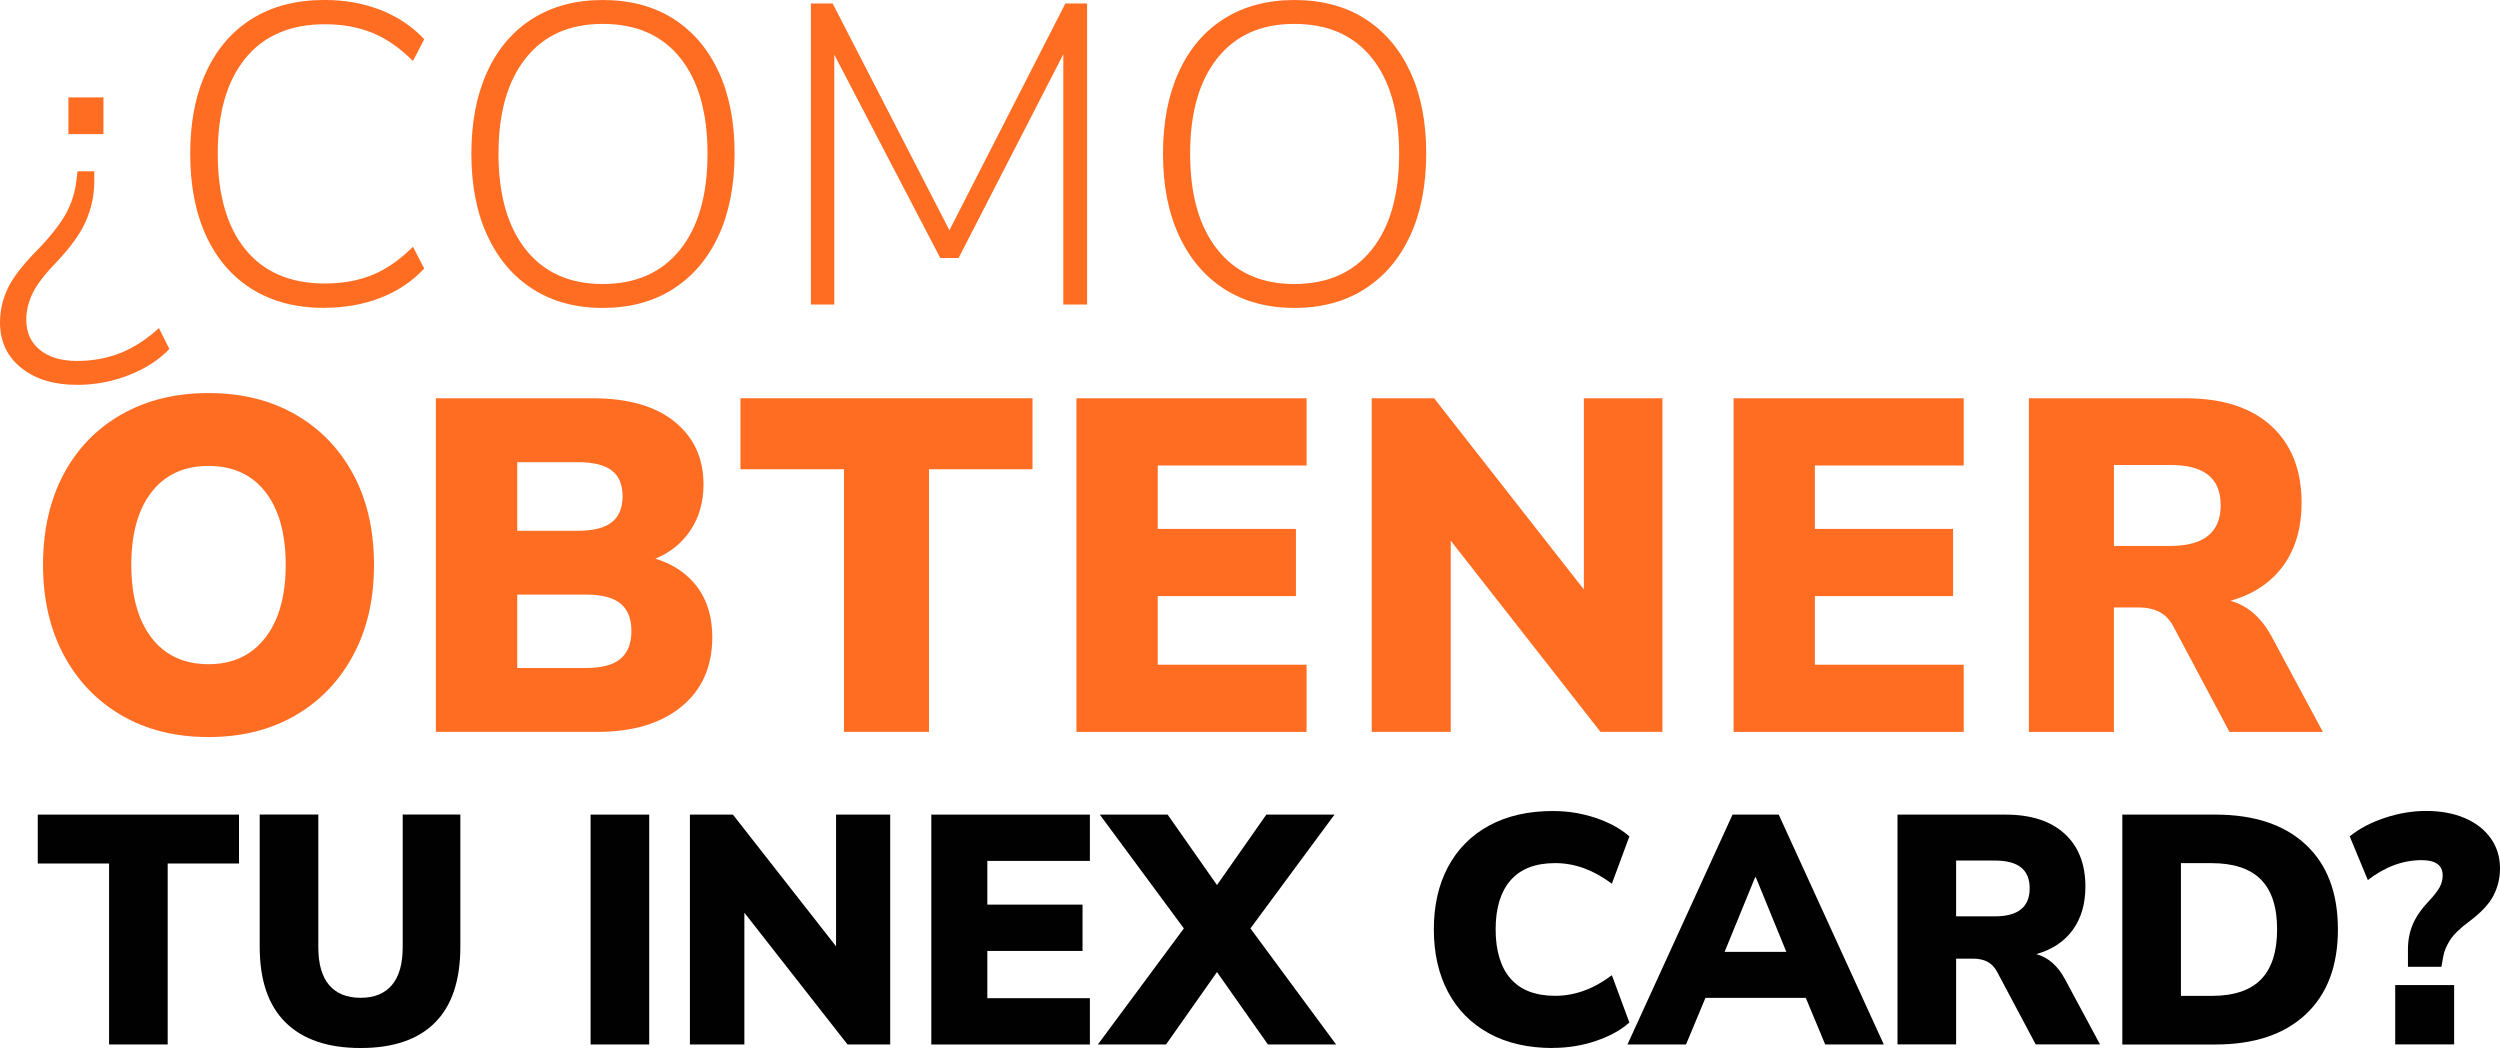 <?xml version="1.0" encoding="UTF-8"?>
<svg id="Capa_2" data-name="Capa 2" xmlns="http://www.w3.org/2000/svg" viewBox="0 0 625.73 262.31">
  <defs>
    <style>
      .cls-1 {
        fill: #010101;
      }

      .cls-2 {
        fill: #ff6d23;
      }
    </style>
  </defs>
  <g id="Capa_1-2" data-name="Capa 1">
    <g>
      <path class="cls-2" d="M19.21,96.32c-5.78,0-10.42-1.43-13.94-4.28-3.52-2.85-5.27-6.63-5.27-11.33,0-2.99,.66-5.86,1.98-8.61,1.32-2.74,3.83-5.97,7.52-9.67,3.34-3.49,5.71-6.54,7.1-9.14,1.39-2.6,2.23-5.29,2.51-8.07l.31-2.35h4.18v2.46c0,3.35-.66,6.59-1.98,9.73-1.32,3.14-3.76,6.59-7.31,10.37-2.99,3.07-5.03,5.7-6.11,7.91-1.08,2.21-1.62,4.45-1.62,6.74,0,3.13,1.13,5.63,3.39,7.48,2.26,1.85,5.38,2.78,9.34,2.78s7.73-.7,11.07-2.08c3.34-1.39,6.47-3.44,9.4-6.15l2.61,5.24c-2.58,2.71-5.94,4.88-10.08,6.52-4.14,1.64-8.51,2.46-13.1,2.46Zm-2.09-62.75v-9.19h8.77v9.19h-8.77Z"/>
      <path class="cls-2" d="M81.23,77.07c-7.03,0-13.05-1.55-18.06-4.65-5.01-3.1-8.86-7.54-11.54-13.31-2.68-5.77-4.02-12.65-4.02-20.63s1.34-14.75,4.02-20.53c2.68-5.77,6.53-10.21,11.54-13.31,5.01-3.1,11.03-4.65,18.06-4.65,5.08,0,9.76,.84,14.04,2.51,4.28,1.68,7.92,4.12,10.91,7.32l-2.82,5.45c-3.27-3.28-6.67-5.63-10.18-7.06-3.52-1.42-7.46-2.14-11.85-2.14-8.63,0-15.26,2.83-19.89,8.5-4.63,5.67-6.94,13.63-6.94,23.89s2.31,18.33,6.94,24c4.63,5.67,11.26,8.5,19.89,8.5,4.39,0,8.33-.71,11.85-2.14,3.51-1.43,6.91-3.78,10.18-7.06l2.82,5.45c-2.99,3.21-6.63,5.65-10.91,7.32s-8.96,2.51-14.04,2.51Z"/>
      <path class="cls-2" d="M150.87,77.07c-6.75,0-12.58-1.57-17.49-4.7-4.91-3.13-8.7-7.59-11.38-13.36-2.68-5.77-4.02-12.61-4.02-20.52s1.32-14.75,3.97-20.53c2.64-5.77,6.44-10.21,11.38-13.31,4.94-3.1,10.79-4.65,17.54-4.65s12.69,1.55,17.59,4.65,8.7,7.52,11.38,13.26c2.68,5.74,4.02,12.56,4.02,20.47s-1.34,14.86-4.02,20.63c-2.68,5.77-6.49,10.23-11.43,13.36-4.94,3.14-10.79,4.7-17.54,4.7Zm0-5.99c8.28,0,14.72-2.85,19.32-8.55,4.59-5.7,6.89-13.72,6.89-24.05s-2.28-18.33-6.84-24c-4.56-5.67-11.02-8.5-19.37-8.5s-14.71,2.85-19.26,8.55c-4.56,5.7-6.84,13.68-6.84,23.95s2.28,18.26,6.84,24c4.56,5.74,10.98,8.61,19.26,8.61Z"/>
      <path class="cls-2" d="M202.97,76.22V.86h5.43l29.23,56.76L266.66,.86h5.43V76.22h-5.95V13.58l-26.21,50.99h-4.59l-26.52-50.88v62.54h-5.85Z"/>
      <path class="cls-2" d="M323.98,77.07c-6.75,0-12.58-1.57-17.49-4.7-4.91-3.13-8.7-7.59-11.38-13.36-2.68-5.77-4.02-12.61-4.02-20.52s1.32-14.75,3.97-20.53c2.64-5.77,6.44-10.21,11.38-13.31,4.94-3.1,10.79-4.65,17.54-4.65s12.69,1.55,17.59,4.65,8.7,7.52,11.38,13.26c2.68,5.74,4.02,12.56,4.02,20.47s-1.34,14.86-4.02,20.63c-2.68,5.77-6.49,10.23-11.43,13.36-4.94,3.14-10.79,4.7-17.54,4.7Zm0-5.99c8.28,0,14.72-2.85,19.32-8.55,4.59-5.7,6.89-13.72,6.89-24.05s-2.28-18.33-6.84-24c-4.56-5.67-11.02-8.5-19.37-8.5s-14.71,2.85-19.26,8.55c-4.56,5.7-6.84,13.68-6.84,23.95s2.28,18.26,6.84,24c4.56,5.74,10.98,8.61,19.26,8.61Z"/>
    </g>
    <g>
      <path class="cls-1" d="M27.3,261.42v-45.29H9.45v-12.24H59.82v12.24h-17.85v45.29h-14.67Z"/>
      <path class="cls-1" d="M90.27,262.31c-8.18,0-14.44-2.12-18.77-6.37-4.33-4.24-6.5-10.58-6.5-19.01v-33.05h14.67v33.21c0,4.19,.9,7.34,2.71,9.47,1.81,2.12,4.44,3.18,7.89,3.18s6-1.06,7.81-3.18c1.81-2.12,2.71-5.28,2.71-9.47v-33.21h14.43v33.05c0,8.43-2.11,14.77-6.34,19.01-4.22,4.24-10.43,6.37-18.61,6.37Z"/>
      <path class="cls-1" d="M147.82,261.42v-57.53h14.67v57.53h-14.67Z"/>
      <path class="cls-1" d="M172.68,261.42v-57.53h10.76l25.82,32.97v-32.97h13.55v57.53h-10.68l-25.82-32.97v32.97h-13.63Z"/>
      <path class="cls-1" d="M233.1,261.42v-57.53h39.69v11.59h-25.67v10.94h23.83v11.59h-23.83v11.83h25.67v11.59h-39.69Z"/>
      <path class="cls-1" d="M274.79,261.42l21.52-29.05-21.04-28.48h16.98l12.35,17.63,12.35-17.63h17.06l-21.04,28.48,21.44,29.05h-17.06l-12.75-18.12-12.75,18.12h-17.06Z"/>
      <path class="cls-1" d="M388.69,262.31c-6.22,0-11.56-1.22-16.02-3.67s-7.88-5.9-10.24-10.36c-2.37-4.46-3.55-9.68-3.55-15.67s1.18-11.19,3.55-15.63c2.36-4.43,5.78-7.88,10.24-10.32s9.8-3.67,16.02-3.67c3.72,0,7.31,.58,10.76,1.75,3.45,1.17,6.24,2.71,8.37,4.61l-4.38,11.83c-2.34-1.74-4.68-3.03-7.01-3.88-2.34-.84-4.73-1.27-7.17-1.27-4.94,0-8.66,1.43-11.16,4.29-2.5,2.86-3.75,6.95-3.75,12.28s1.25,9.51,3.75,12.36c2.5,2.86,6.22,4.28,11.16,4.28,2.44,0,4.83-.42,7.17-1.27,2.34-.84,4.68-2.13,7.01-3.88l4.38,11.83c-2.13,1.91-4.92,3.44-8.37,4.61-3.46,1.17-7.04,1.75-10.76,1.75Z"/>
      <path class="cls-1" d="M407.34,261.42l26.3-57.53h11.56l26.3,57.53h-14.67l-4.86-11.67h-25.11l-4.86,11.67h-14.67Zm31.96-41.86l-7.65,18.69h15.46l-7.65-18.69h-.16Z"/>
      <path class="cls-1" d="M474.93,261.42v-57.53h27.02c6.38,0,11.3,1.59,14.79,4.77,3.48,3.18,5.22,7.6,5.22,13.26,0,4.3-1.05,7.9-3.15,10.81-2.1,2.91-5.14,4.94-9.13,6.08,2.98,.82,5.37,2.91,7.17,6.28l8.77,16.32h-16.1l-9.72-18.28c-.64-1.14-1.45-1.96-2.43-2.45-.98-.49-2.11-.73-3.39-.73h-4.38v21.46h-14.67Zm14.67-32.07h9.72c5.79,0,8.69-2.34,8.69-7.02s-2.9-6.94-8.69-6.94h-9.72v13.96Z"/>
      <path class="cls-1" d="M531.2,261.42v-57.53h23.27c9.72,0,17.27,2.5,22.64,7.51,5.37,5.01,8.05,12.08,8.05,21.22s-2.68,16.23-8.05,21.26c-5.37,5.03-12.91,7.55-22.64,7.55h-23.27Zm14.67-12.16h7.65c5.58,0,9.71-1.37,12.39-4.12,2.68-2.75,4.03-6.92,4.03-12.53s-1.36-9.76-4.07-12.49c-2.71-2.72-6.83-4.08-12.35-4.08h-7.65v33.21Z"/>
      <path class="cls-1" d="M602.69,241.99v-4.41c0-2.23,.4-4.3,1.2-6.2,.8-1.9,2.15-3.86,4.06-5.88,1.28-1.36,2.16-2.5,2.67-3.43,.5-.92,.76-1.9,.76-2.94,0-2.56-1.75-3.84-5.26-3.84-4.68,0-9.17,1.66-13.47,4.98l-4.54-10.94c2.44-1.96,5.39-3.51,8.85-4.65,3.45-1.14,6.88-1.71,10.28-1.71,3.67,0,6.89,.6,9.68,1.79,2.79,1.2,4.95,2.88,6.5,5.06,1.54,2.18,2.31,4.68,2.31,7.51,0,2.45-.55,4.72-1.63,6.81-1.09,2.1-3.04,4.2-5.86,6.33-2.5,1.85-4.18,3.48-5.06,4.9-.88,1.42-1.42,2.72-1.63,3.92l-.48,2.69h-8.37Zm-3.19,19.42v-14.85h14.75v14.85h-14.75Z"/>
    </g>
    <g>
      <path class="cls-2" d="M52.19,184.48c-8.25,0-15.48-1.79-21.69-5.39-6.21-3.59-11.05-8.62-14.52-15.1-3.47-6.47-5.21-14.01-5.21-22.62s1.72-16.24,5.15-22.68c3.43-6.43,8.27-11.43,14.52-14.98,6.25-3.55,13.49-5.33,21.75-5.33s15.48,1.78,21.69,5.33c6.21,3.55,11.05,8.55,14.52,14.98,3.47,6.44,5.21,14,5.21,22.68s-1.73,16.15-5.21,22.62c-3.47,6.47-8.31,11.51-14.52,15.1-6.21,3.59-13.44,5.39-21.69,5.39Zm0-18.24c6.02,0,10.74-2.19,14.17-6.57,3.43-4.38,5.15-10.48,5.15-18.3s-1.7-13.89-5.09-18.24c-3.39-4.34-8.14-6.51-14.23-6.51s-10.83,2.17-14.23,6.51c-3.39,4.34-5.09,10.42-5.09,18.24s1.7,13.92,5.09,18.3c3.39,4.38,8.13,6.57,14.23,6.57Z"/>
      <path class="cls-2" d="M109.1,183.18V99.69h39.33c8.79,0,15.6,1.96,20.42,5.86,4.82,3.91,7.23,9.14,7.23,15.69,0,4.34-1.06,8.13-3.18,11.37-2.12,3.24-5.07,5.65-8.85,7.22,4.55,1.42,8.06,3.81,10.53,7.17,2.47,3.36,3.7,7.52,3.7,12.49,0,7.34-2.56,13.13-7.69,17.35-5.13,4.22-12.13,6.34-20.99,6.34h-40.49Zm20.36-50.33h15.15c3.85,0,6.69-.71,8.5-2.13,1.81-1.42,2.72-3.59,2.72-6.51s-.91-5.07-2.72-6.46c-1.81-1.38-4.65-2.07-8.5-2.07h-15.15v17.17Zm0,34.34h17.24c3.93,0,6.8-.77,8.62-2.31,1.81-1.54,2.72-3.85,2.72-6.93s-.91-5.37-2.72-6.87c-1.81-1.5-4.69-2.25-8.62-2.25h-17.24v18.36Z"/>
      <path class="cls-2" d="M211.24,183.18V117.45h-25.91v-17.77h73.1v17.77h-25.91v65.73h-21.28Z"/>
      <path class="cls-2" d="M269.42,183.18V99.69h57.6v16.82h-37.25v15.87h34.59v16.82h-34.59v17.17h37.25v16.82h-57.6Z"/>
      <path class="cls-2" d="M343.33,183.18V99.69h15.62l37.48,47.85v-47.85h19.66v83.49h-15.5l-37.48-47.85v47.85h-19.78Z"/>
      <path class="cls-2" d="M433.9,183.18V99.69h57.6v16.82h-37.25v15.87h34.59v16.82h-34.59v17.17h37.25v16.82h-57.6Z"/>
      <path class="cls-2" d="M507.82,183.18V99.69h39.21c9.25,0,16.41,2.31,21.46,6.93,5.05,4.62,7.58,11.04,7.58,19.25,0,6.24-1.52,11.47-4.57,15.69-3.05,4.22-7.46,7.17-13.24,8.82,4.32,1.18,7.79,4.22,10.41,9.12l12.72,23.69h-23.37l-14.11-26.53c-.93-1.66-2.1-2.84-3.53-3.55-1.43-.71-3.07-1.06-4.92-1.06h-6.36v31.15h-21.28Zm21.28-46.54h14.11c8.4,0,12.61-3.39,12.61-10.19s-4.2-10.07-12.61-10.07h-14.11v20.25Z"/>
    </g>
  </g>
</svg>
